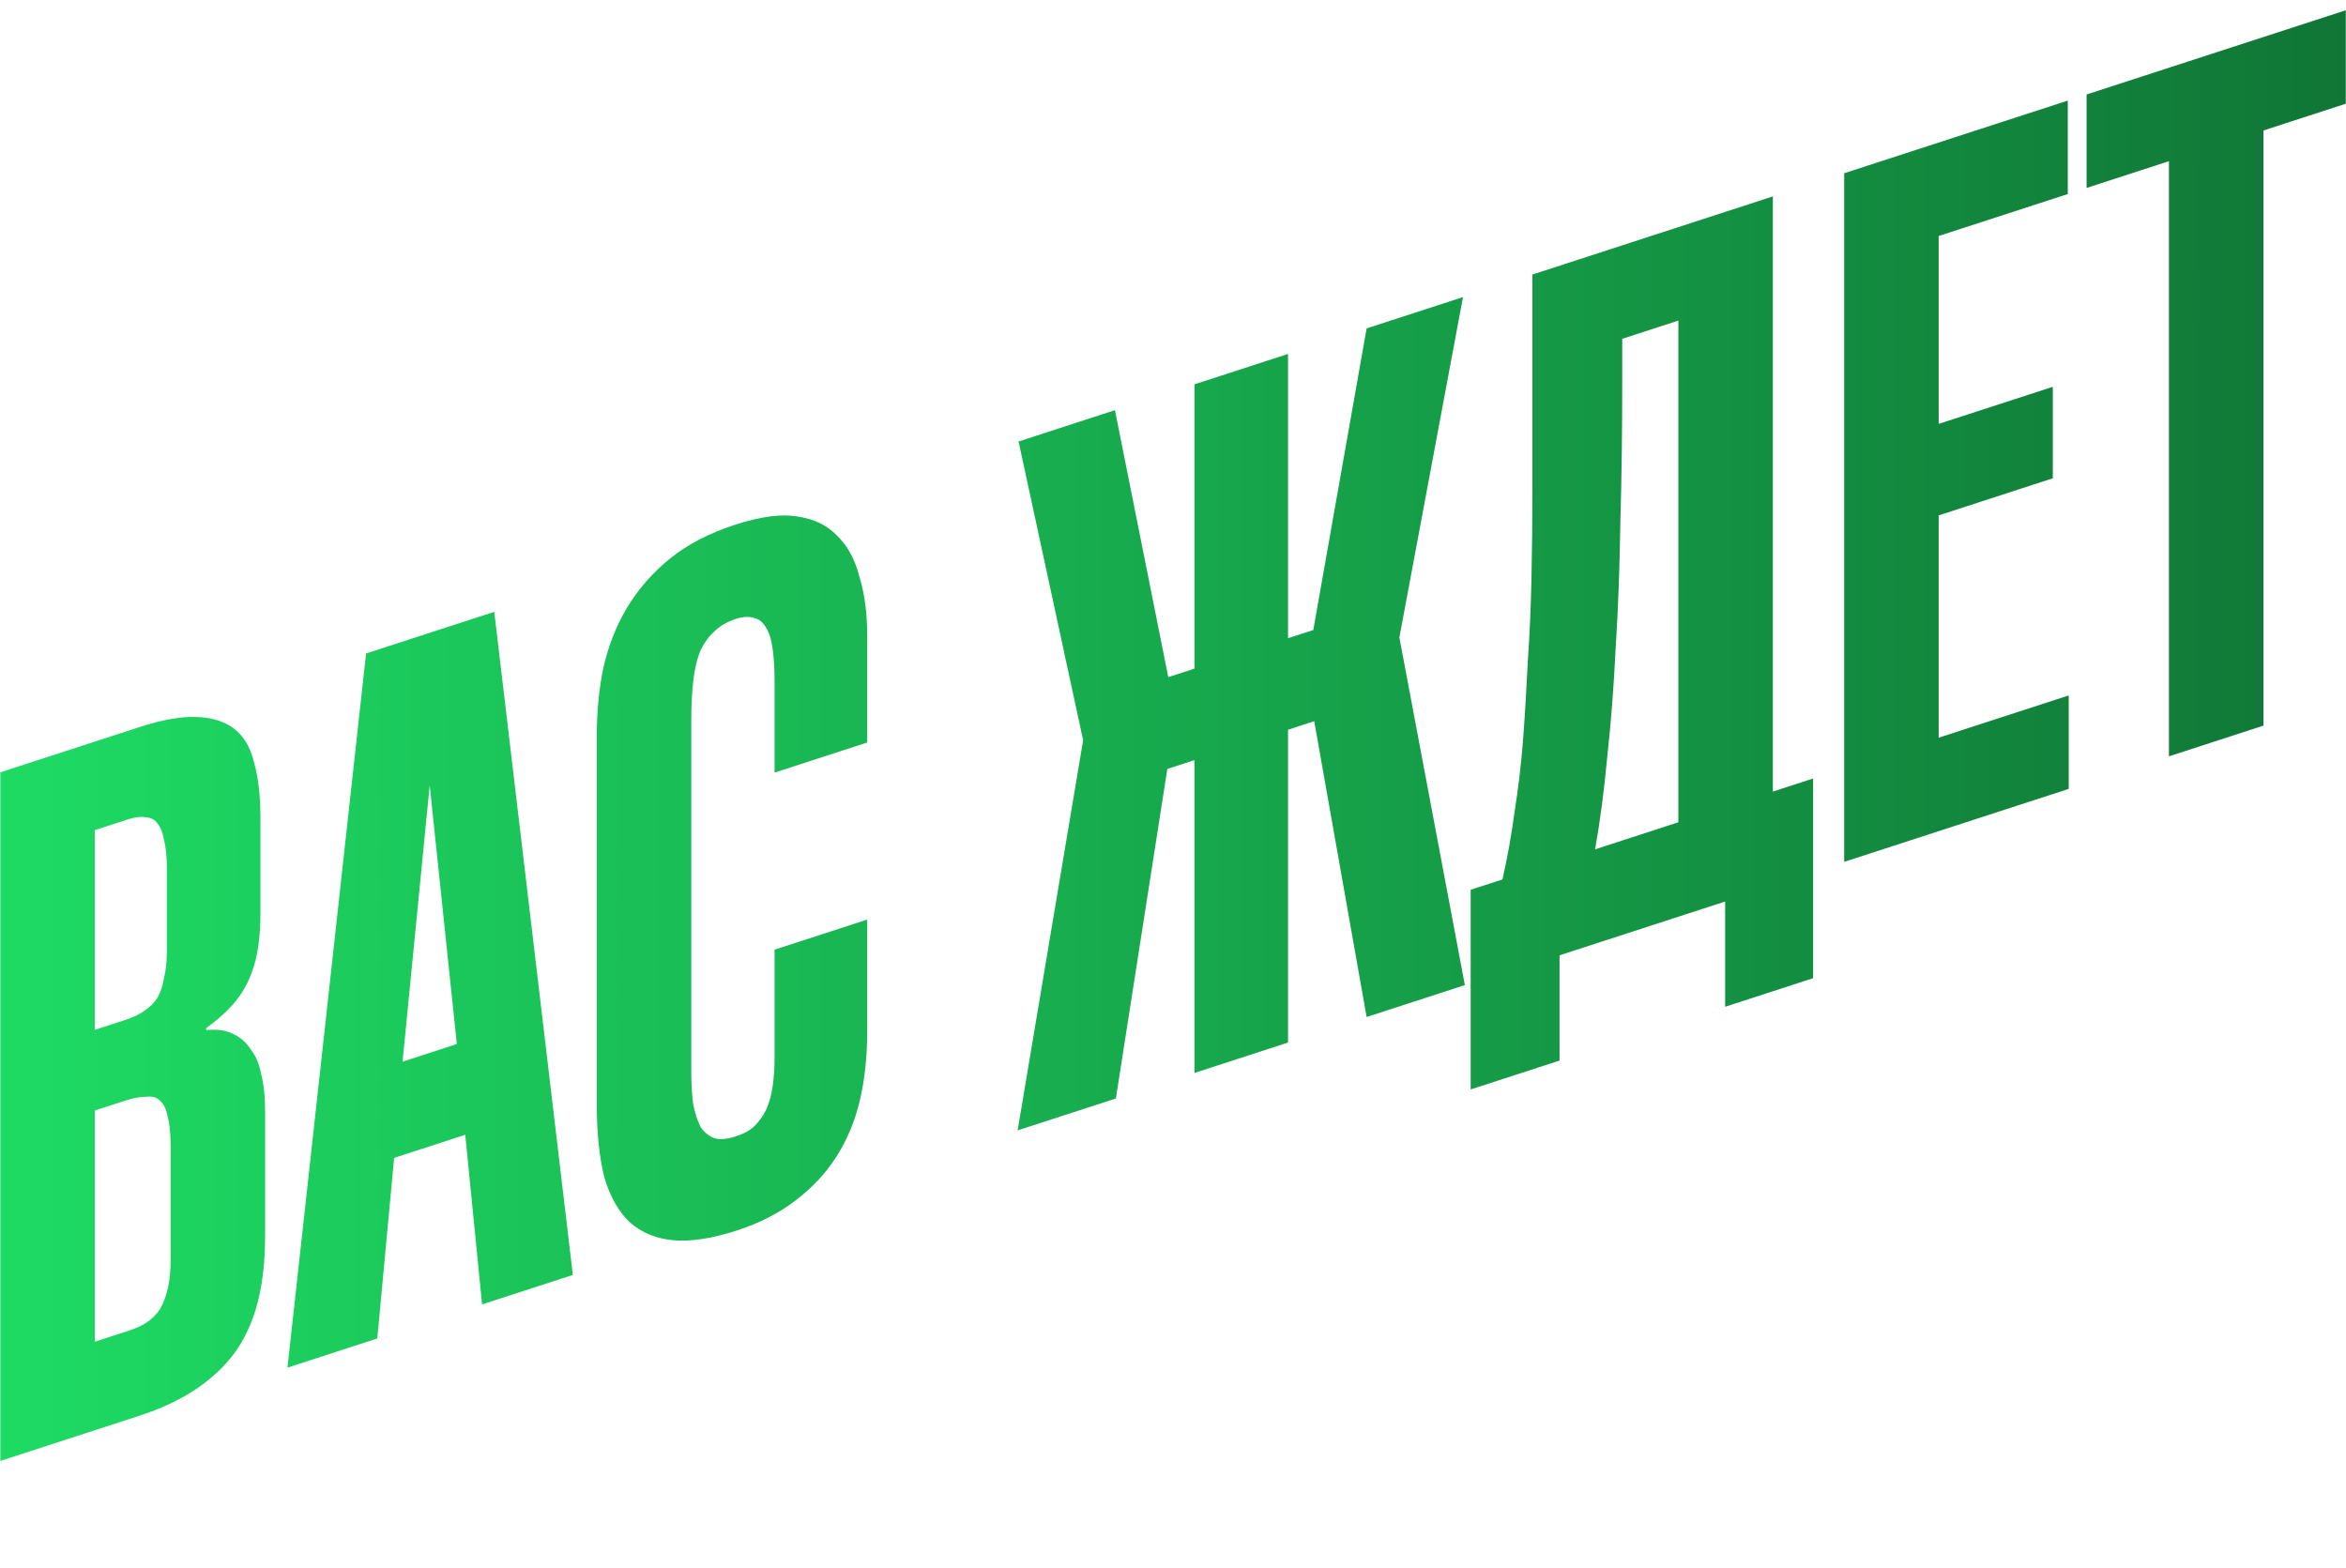 <?xml version="1.0" encoding="UTF-8"?> <svg xmlns="http://www.w3.org/2000/svg" width="1505" height="1006" viewBox="0 0 1505 1006" fill="none"><path d="M89.04 908.392L0.207 937.255L0.207 495.478L89.64 466.42C103.645 461.869 115.45 459.717 125.053 459.962C135.057 460.078 143.26 462.461 149.662 467.113C156.065 471.765 160.466 478.96 162.867 488.698C165.668 498.306 167.069 510.263 167.069 524.568L167.069 586.417C167.069 594.832 166.468 602.6 165.268 609.722C164.068 616.844 162.067 623.384 159.266 629.343C156.465 635.302 152.863 640.68 148.462 645.476C144.06 650.272 138.658 654.972 132.256 659.577L132.256 660.839C139.458 660.182 145.261 661.032 149.662 663.388C154.464 665.615 158.265 669.008 161.066 673.567C164.268 677.576 166.468 682.962 167.669 689.724C169.269 695.936 170.07 703.459 170.07 712.295L170.07 793.077C170.07 809.065 168.469 823.259 165.268 835.659C162.067 848.06 157.065 858.941 150.262 868.304C143.46 877.246 135.057 885.025 125.053 891.642C115.049 898.258 103.045 903.841 89.04 908.392ZM60.829 712.447L60.829 860.758L83.038 853.542C87.839 851.982 91.841 850.051 95.042 847.748C98.243 845.446 100.844 842.708 102.845 839.533C104.846 835.938 106.446 831.631 107.647 826.613C108.847 821.595 109.447 815.509 109.447 808.357L109.447 735.148C109.447 727.154 108.847 721.038 107.647 716.8C106.846 712.011 105.246 708.534 102.845 706.369C100.844 704.074 97.843 703.156 93.842 703.614C90.24 703.522 85.639 704.386 80.037 706.206L60.829 712.447ZM60.829 532.581L60.829 660.696L80.037 654.455C85.238 652.765 89.44 650.769 92.641 648.467C96.243 646.034 99.043 643.231 101.044 640.056C103.045 636.461 104.446 632.219 105.246 627.331C106.446 622.313 107.046 616.648 107.046 610.337L107.046 557.324C107.046 549.751 106.446 543.635 105.246 538.976C104.446 534.187 103.045 530.645 101.044 528.35C99.444 525.925 97.043 524.601 93.842 524.379C90.64 523.736 86.839 524.13 82.437 525.56L60.829 532.581ZM242.045 858.678L184.423 877.4L234.842 419.241L317.072 392.523L367.491 817.918L309.269 836.835L298.465 728.008L252.849 742.83L242.045 858.678ZM275.657 503.801L258.251 681.119L293.063 669.807L275.657 503.801ZM472.886 789.353C456.88 794.553 443.275 796.66 432.071 795.672C420.867 794.684 411.463 790.797 403.861 784.012C396.658 777.096 391.256 767.491 387.655 755.197C384.453 742.353 382.853 726.885 382.853 708.793L382.853 472.127C382.853 456.559 384.253 442.01 387.054 428.477C390.256 414.394 395.257 401.619 402.06 390.153C409.263 378.136 418.466 367.572 429.67 358.462C440.874 349.352 454.879 342.066 471.686 336.606C487.691 331.405 500.896 329.639 511.3 331.307C522.104 332.846 530.707 336.993 537.11 343.748C543.912 350.373 548.714 359.332 551.515 370.623C554.716 381.364 556.317 393.676 556.317 407.56L556.317 476.351L496.895 495.659L496.895 437.597C496.895 429.182 496.495 422.159 495.694 416.529C494.894 410.478 493.494 405.884 491.493 402.748C489.492 399.19 486.891 397.09 483.69 396.447C480.489 395.384 476.687 395.567 472.286 396.997C466.284 398.947 461.482 401.77 457.88 405.464C454.279 408.738 451.278 413.079 448.877 418.488C446.876 423.766 445.476 430.111 444.676 437.524C443.875 444.516 443.475 452.64 443.475 461.896L443.475 687.202C443.475 695.196 443.875 702.219 444.676 708.27C445.876 714.191 447.477 719.141 449.477 723.119C451.878 726.546 454.879 728.937 458.481 730.291C462.082 731.225 466.684 730.781 472.286 728.961C477.088 727.401 480.889 725.324 483.69 722.731C486.891 719.587 489.492 716.007 491.493 711.991C493.494 707.555 494.894 702.472 495.694 696.742C496.495 691.012 496.895 684.992 496.895 678.681L496.895 609.259L556.317 589.951L556.317 661.898C556.317 677.886 554.716 692.711 551.515 706.374C548.314 719.615 543.312 731.548 536.509 742.173C529.707 752.799 520.904 762.18 510.1 770.319C499.696 778.327 487.291 784.672 472.886 789.353ZM715.854 704.728L652.83 725.205L694.846 474.887L653.431 283.233L715.253 263.146L749.466 434.42L766.272 428.959L766.272 246.569L826.294 227.066L826.294 409.457L842.5 404.191L876.713 210.684L938.536 190.597L897.721 408.969L939.736 631.984L876.713 652.461L843.101 462.69L826.294 468.15L826.294 668.843L766.272 688.346L766.272 487.653L748.866 493.308L715.854 704.728ZM1000.47 680.41L943.45 698.937L943.45 570.822L963.858 564.191C967.059 550.108 969.66 535.589 971.661 520.633C974.061 505.548 975.862 490.237 977.063 474.7C978.263 458.743 979.263 442.22 980.064 425.13C981.264 407.91 982.064 389.979 982.464 371.337C982.865 352.694 983.065 333.275 983.065 313.079C983.065 292.463 983.065 270.585 983.065 247.444L983.065 176.129L1137.32 126.007L1137.32 507.829L1163.13 499.443L1163.13 627.558L1106.71 645.891L1106.71 578.362L1000.47 612.881L1000.47 680.41ZM1023.28 544.883L1076.7 527.526L1076.7 205.66L1040.69 217.362L1040.69 245.762C1040.69 276.896 1040.29 306.689 1039.49 335.138C1039.09 363.458 1038.09 390.289 1036.48 415.633C1035.28 440.426 1033.48 463.731 1031.08 485.548C1029.08 507.235 1026.48 527.014 1023.28 544.883ZM1327.12 506.116L1183.07 552.921L1183.07 111.144L1326.52 64.534L1326.52 124.489L1243.69 151.403L1243.69 271.945L1316.91 248.152L1316.91 306.845L1243.69 330.638L1243.69 473.269L1327.12 446.16L1327.12 506.116ZM1452.03 465.53L1391.41 485.227L1391.41 103.405L1338.59 120.567L1338.59 60.612L1504.85 6.59L1504.85 66.546L1452.03 83.708L1452.03 465.53Z" fill="url(#paint0_linear_2650_6)"></path><defs><linearGradient id="paint0_linear_2650_6" x1="-19" y1="727.996" x2="1507.45" y2="727.996" gradientUnits="userSpaceOnUse"><stop stop-color="#1EDC64"></stop><stop offset="1" stop-color="#107636"></stop></linearGradient></defs></svg> 